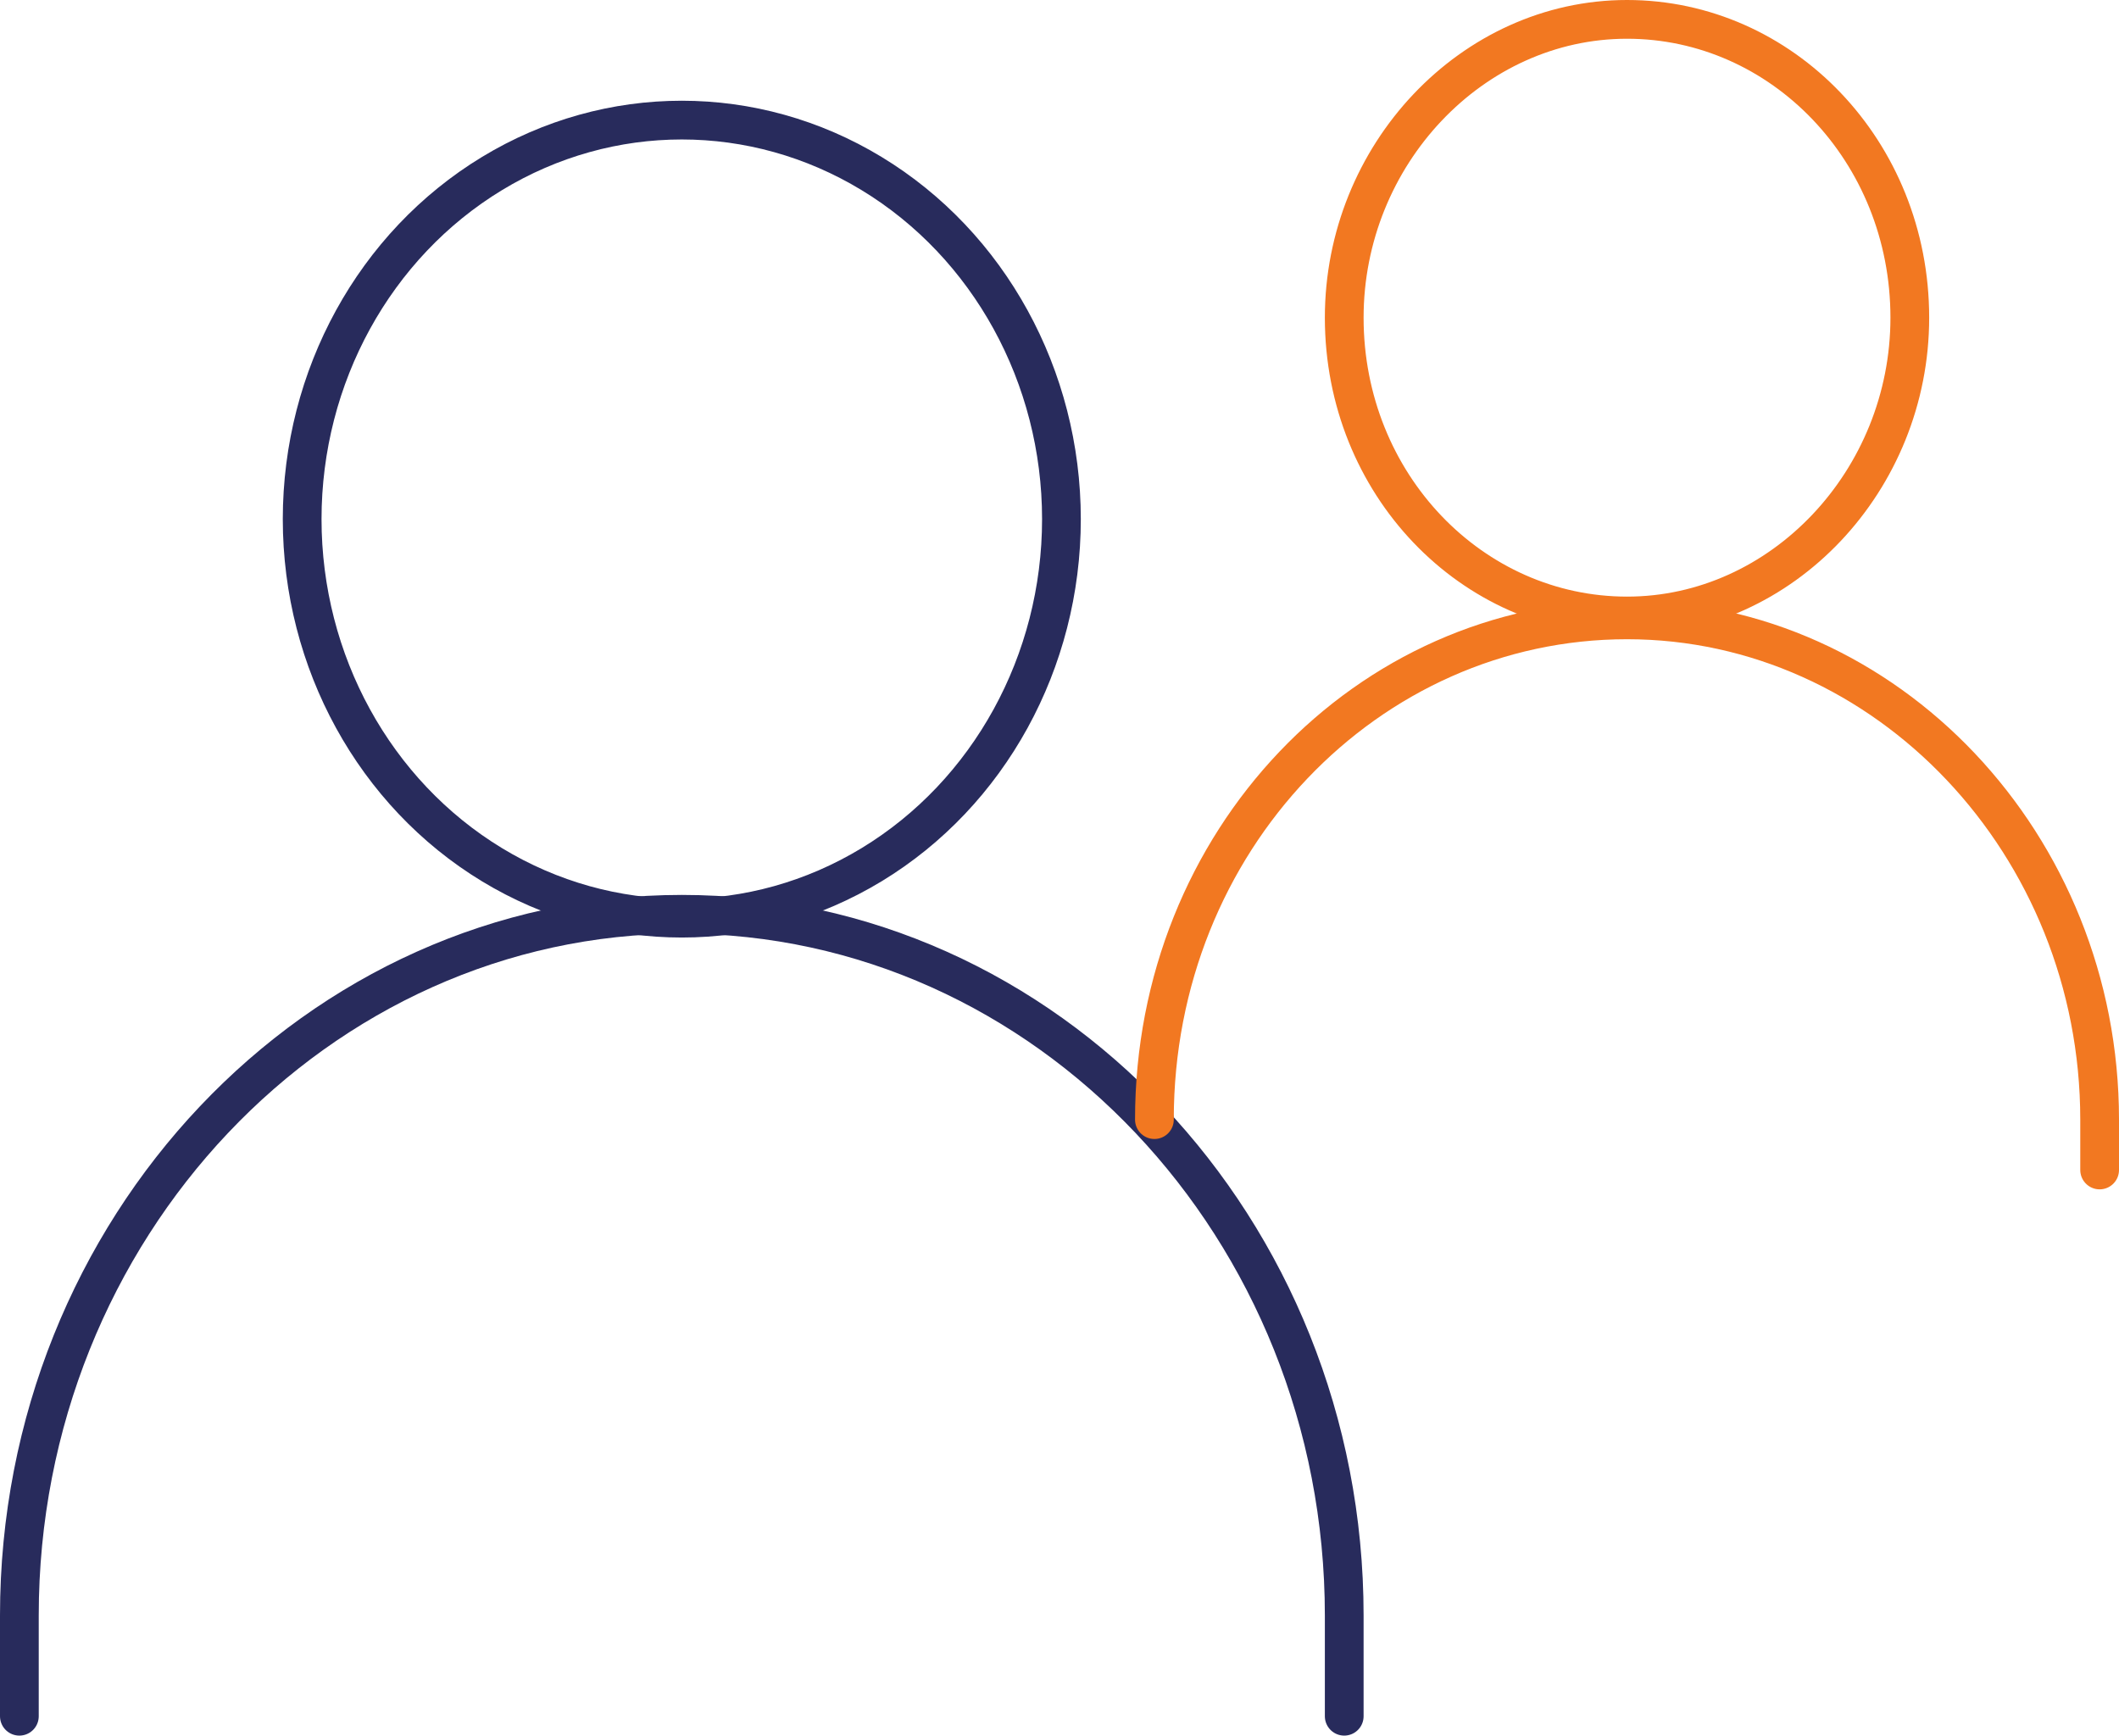 <svg xmlns="http://www.w3.org/2000/svg" xmlns:xlink="http://www.w3.org/1999/xlink" id="Layer_1" x="0px" y="0px" viewBox="0 0 54.7 44.8" style="enable-background:new 0 0 54.7 44.8;" xml:space="preserve"><style type="text/css"> .st0{fill:none;stroke:#282B5C;stroke-linecap:round;stroke-linejoin:round;stroke-miterlimit:10;} .st1{fill:none;stroke:#F27821;stroke-linecap:round;stroke-linejoin:round;stroke-miterlimit:10;}</style><g> <path class="st0" d="M29.8,28.9L29.8,28.9 M0.5,44.3v-2.6c0-10,7.7-18.1,17.1-18.1c9.4,0,17.1,8.1,17.1,18.1v2.6"></path> <ellipse class="st0" cx="17.6" cy="13.4" rx="9.8" ry="10.3"></ellipse> <path class="st1" d="M29.8,28.9C29.8,21.7,35.3,16,42,16c6.7,0,12.2,5.8,12.2,12.9v1.3"></path> <path class="st1" d="M34.7,8.2c0,4.3,3.3,7.7,7.3,7.7s7.3-3.5,7.3-7.7c0-4.3-3.3-7.7-7.3-7.7S34.7,4,34.7,8.2"></path></g></svg>